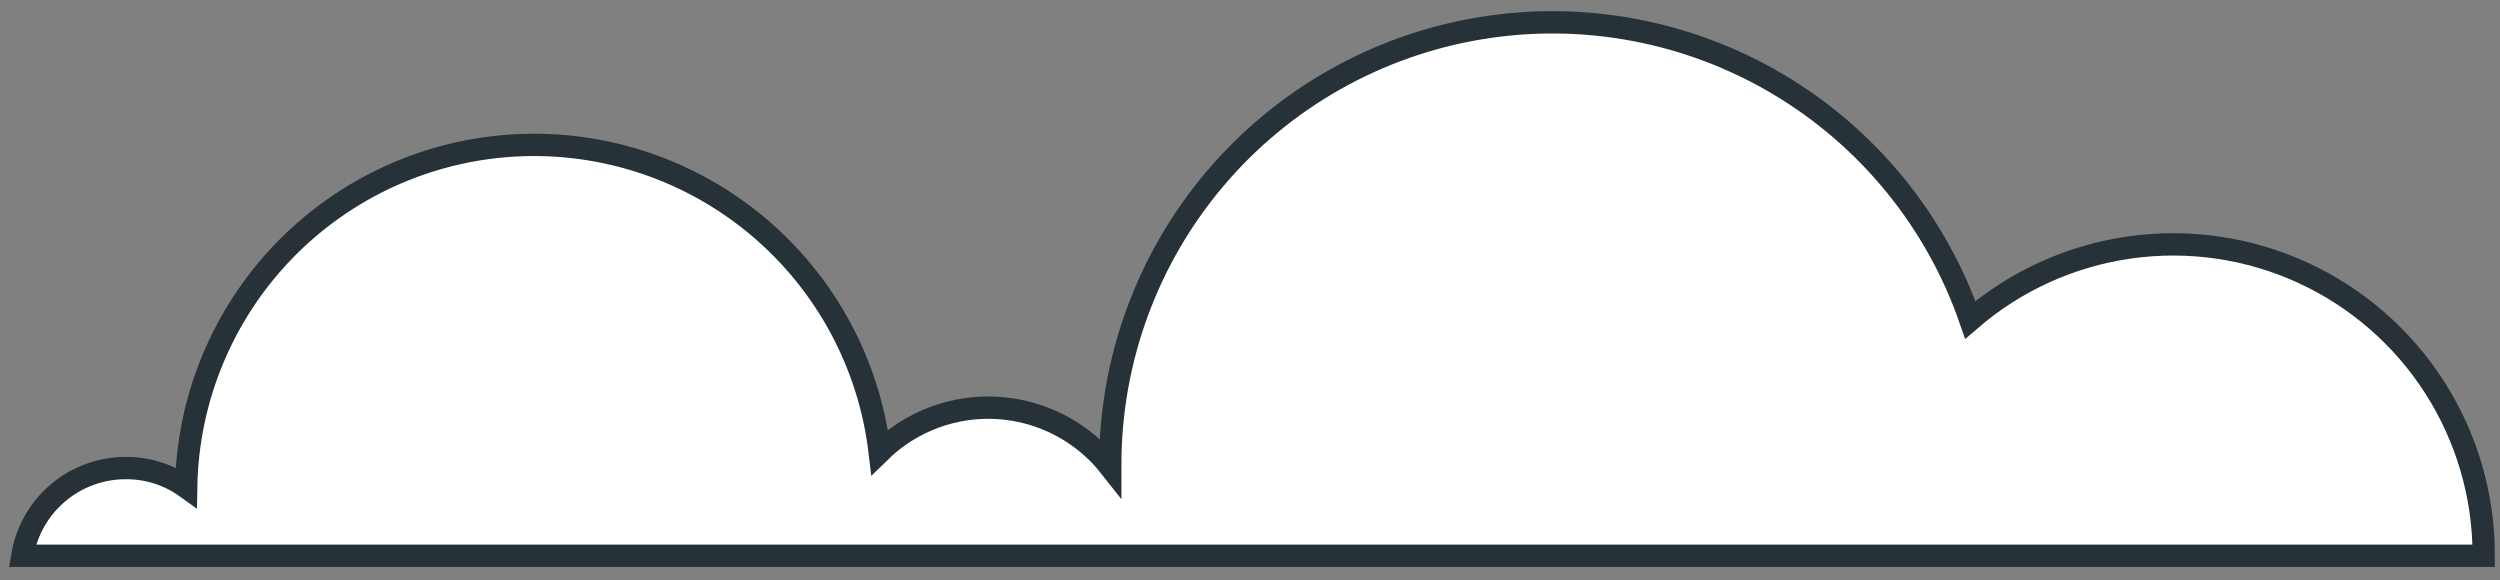 <svg width="112" height="26" viewBox="0 0 112 26" fill="none" xmlns="http://www.w3.org/2000/svg">
<rect x="0" y="0" width="112" height="26" fill="#808080" stroke="none"/>
<path id="Vector" d="M1 24.899H111.27C111.278 22.232 110.518 19.618 109.082 17.369C107.645 15.121 105.593 13.333 103.169 12.219C100.744 11.105 98.051 10.712 95.409 11.086C92.768 11.46 90.29 12.586 88.27 14.329C86.738 9.904 83.687 6.164 79.66 3.774C75.632 1.384 70.888 0.498 66.269 1.274C61.651 2.049 57.456 4.436 54.43 8.011C51.404 11.585 49.742 16.116 49.74 20.799V20.919C49.137 20.151 48.378 19.519 47.514 19.064C46.65 18.609 45.699 18.341 44.725 18.277C43.75 18.214 42.773 18.357 41.857 18.697C40.941 19.037 40.108 19.566 39.41 20.25C38.945 16.323 37.006 12.719 33.985 10.168C30.963 7.618 27.085 6.31 23.136 6.511C19.187 6.712 15.462 8.406 12.715 11.25C9.968 14.094 8.404 17.876 8.34 21.829C7.554 21.264 6.608 20.963 5.64 20.97C4.526 20.967 3.447 21.36 2.597 22.081C1.747 22.801 1.181 23.8 1 24.899Z" fill="white" stroke="#263238" stroke-miterlimit="10"/>
</svg>
